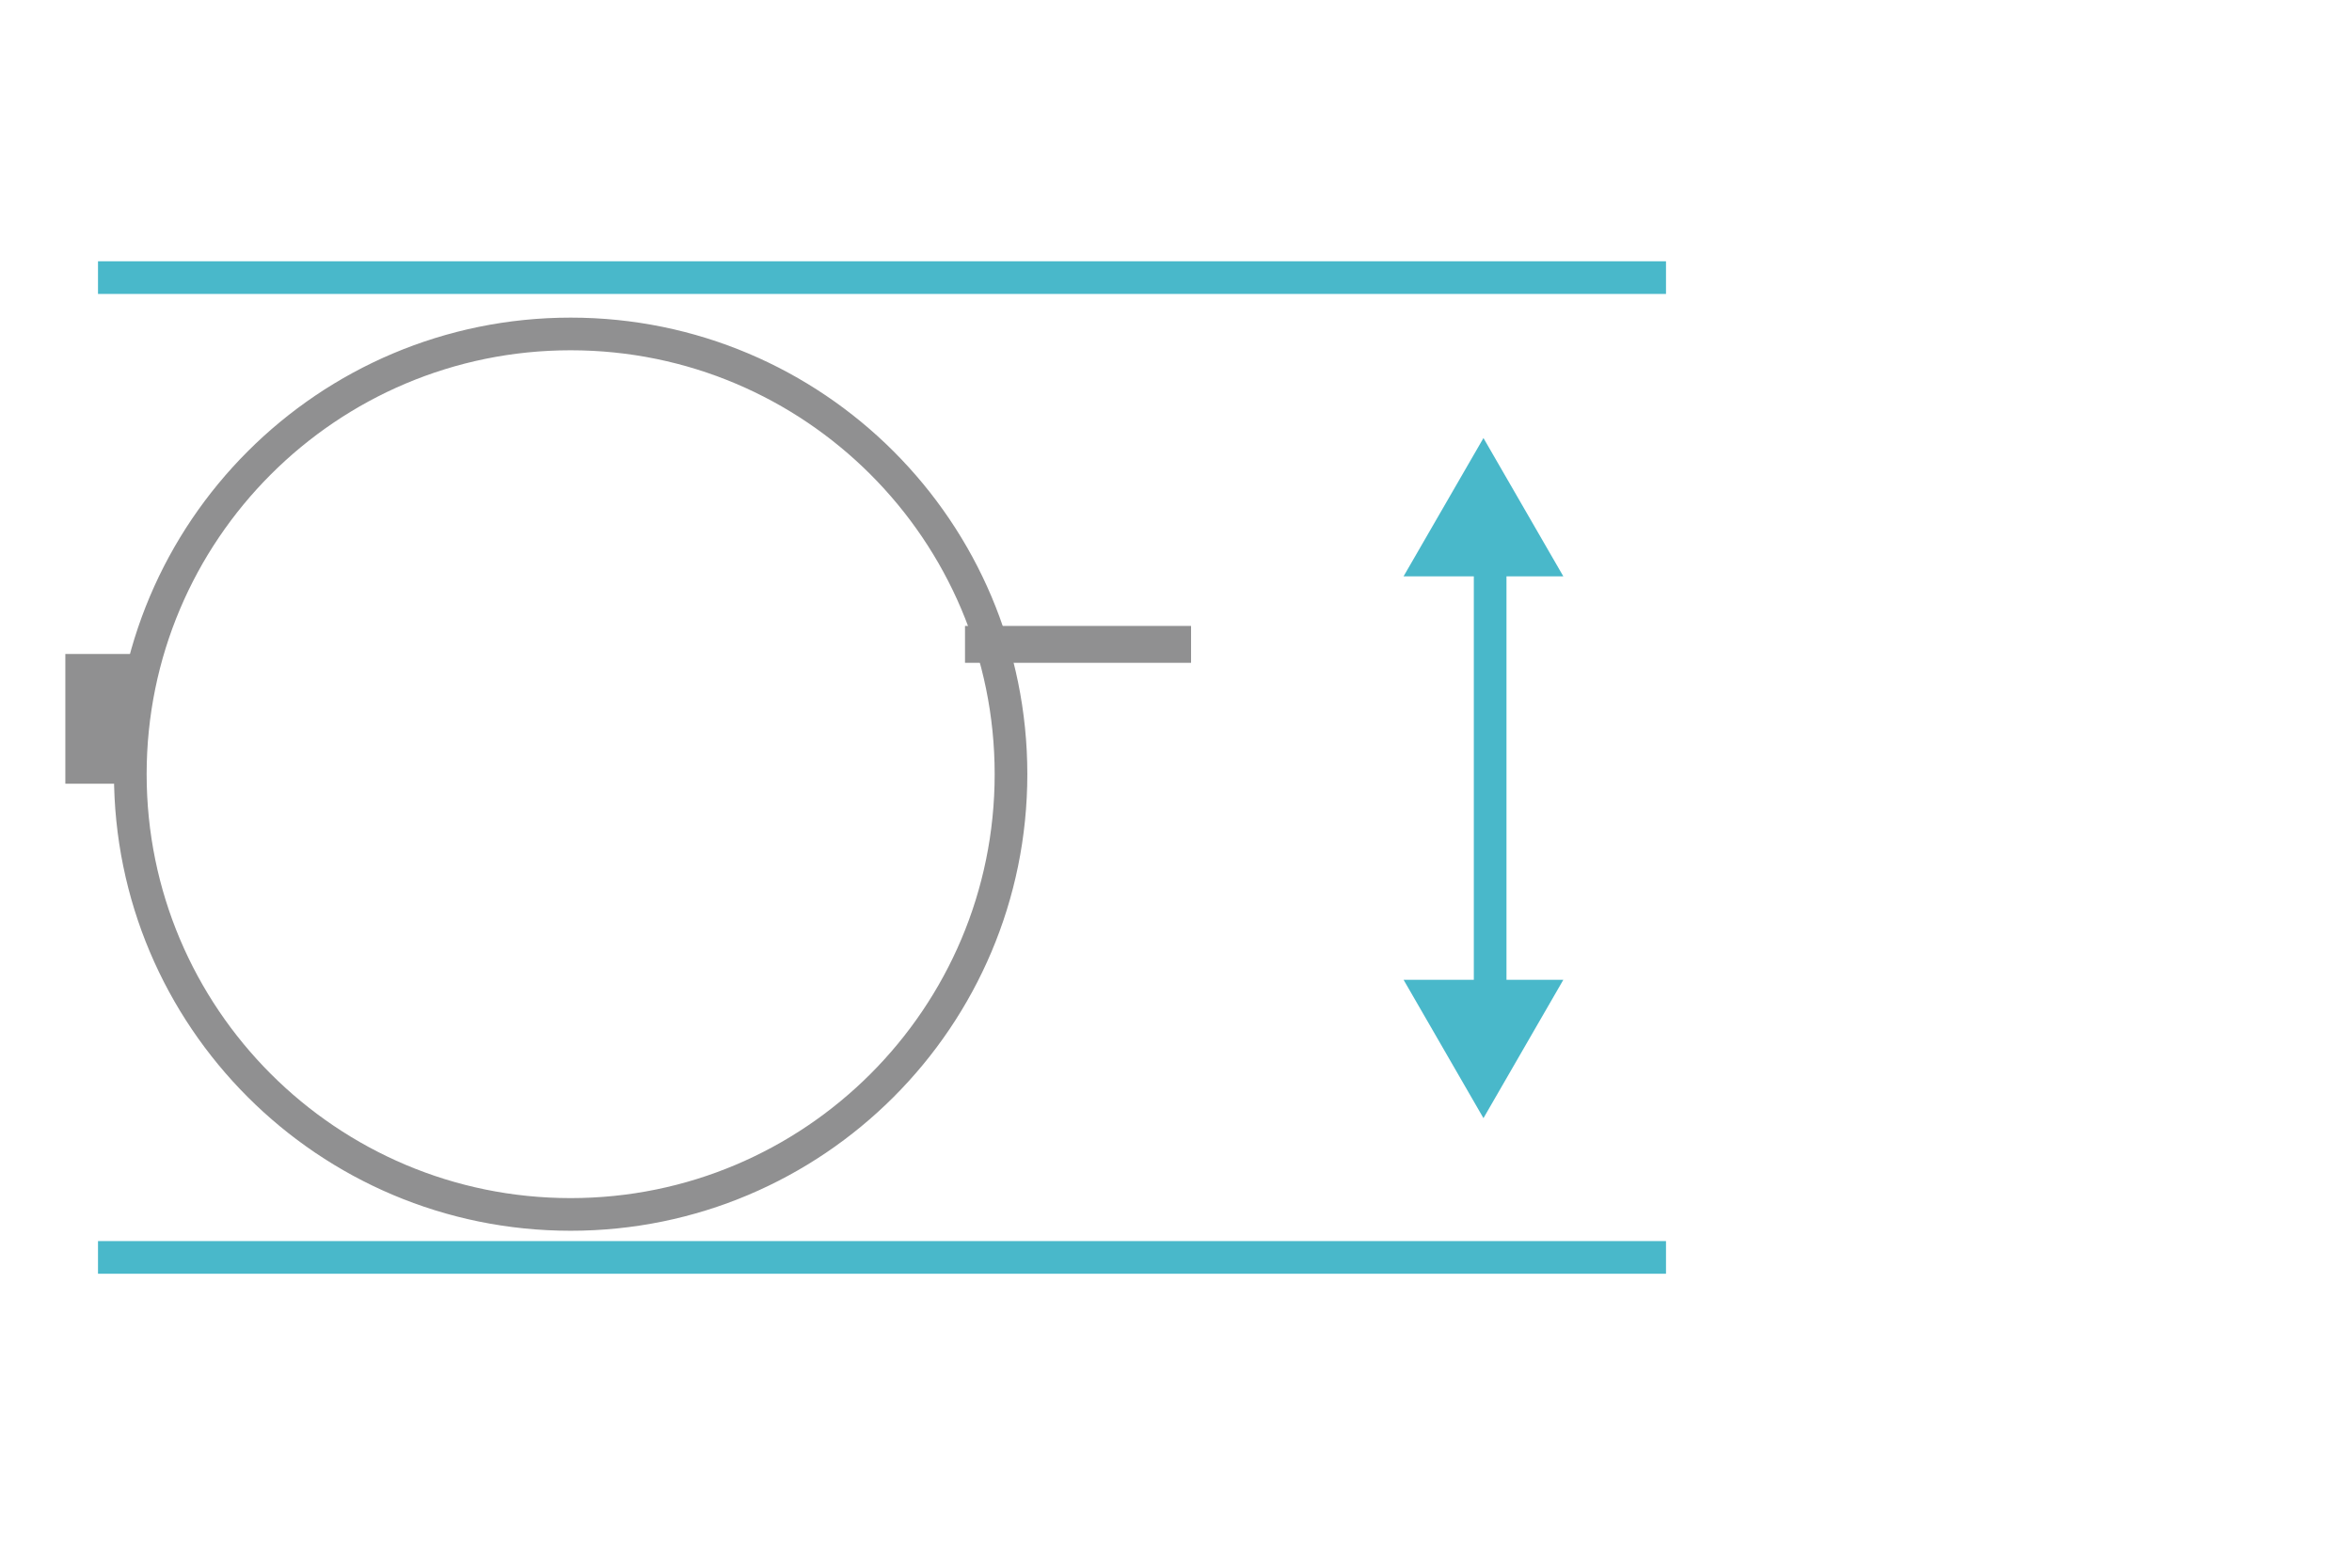 <?xml version="1.0" encoding="UTF-8"?> <svg xmlns:xlink="http://www.w3.org/1999/xlink" xmlns="http://www.w3.org/2000/svg" width="72" height="48" viewBox="0 0 72 48" fill="none"><line x1="3" y1="38.5" x2="51" y2="38.5" stroke="#49B8CA"></line><line x1="45.617" y1="32.118" x2="45.617" y2="16.118" stroke="#49B8CA"></line><path d="M45.412 34.236L42.967 30L47.857 30L45.412 34.236Z" fill="#49B8CA"></path><path d="M45.412 13.412L47.857 17.647H42.966L45.412 13.412Z" fill="#49B8CA"></path><path d="M36.461 19.165H29.541V20.294H36.461V19.165Z" fill="#909091"></path><path d="M30.949 23.704C30.949 31.149 24.914 37.184 17.469 37.184C10.024 37.184 3.989 31.149 3.989 23.704C3.989 16.26 10.024 10.225 17.469 10.225C24.914 10.225 30.949 16.26 30.949 23.704Z" stroke="#909091"></path><path d="M3.942 23.997H2V20.023H4.304L3.942 23.997Z" fill="#909091"></path><line x1="3" y1="8.5" x2="51" y2="8.5" stroke="#49B8CA"></line></svg> 